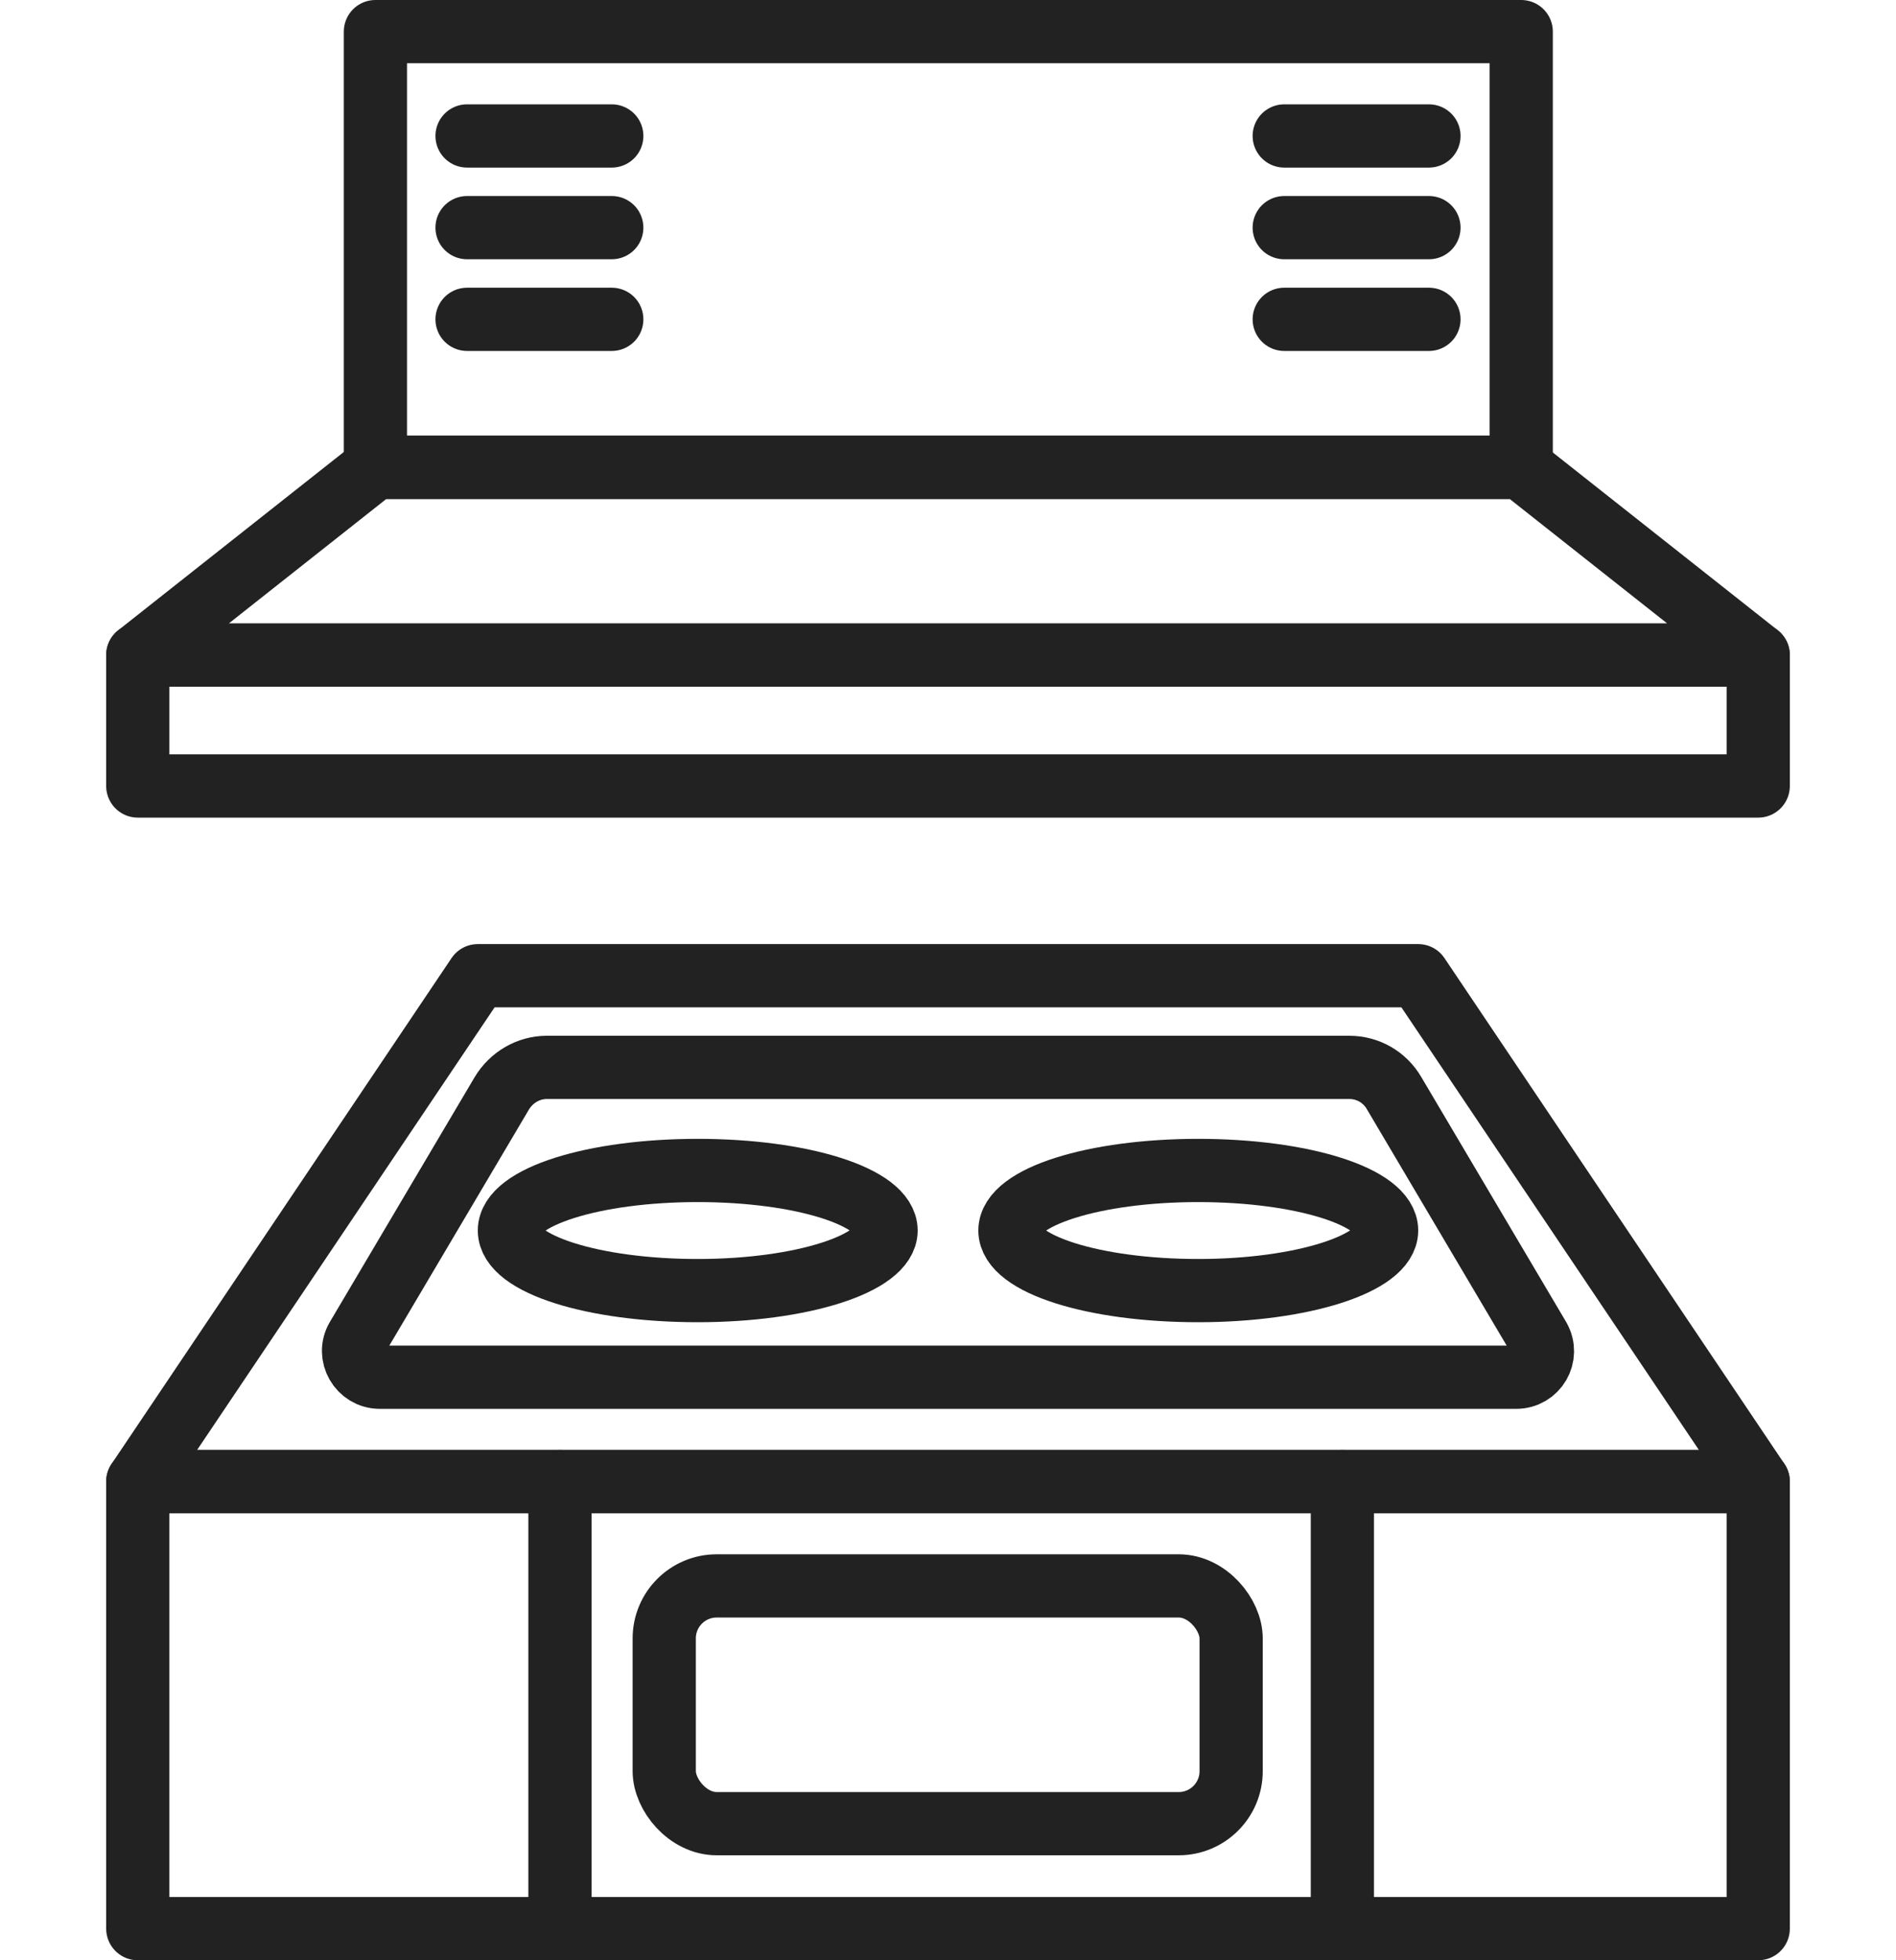 <?xml version="1.0" encoding="UTF-8"?>
<svg id="_レイヤー_2" data-name="レイヤー 2" xmlns="http://www.w3.org/2000/svg" viewBox="0 0 30 31">
  <defs>
    <style>
      .cls-1, .cls-2 {
        fill: none;
      }

      .cls-2 {
        stroke: #222;
        stroke-linecap: round;
        stroke-linejoin: round;
      }
    </style>
  </defs>
  <g id="_レイヤー_2-2" data-name="レイヤー 2">
    <rect class="cls-1" y=".5" width="30" height="30"/>
    <g>
      <polygon class="cls-2" points="27.82 23.43 2.18 23.43 7.56 15.43 22.44 15.43 27.82 23.43"/>
      <path class="cls-2" d="M23.99,21.78H6.01c-.32,0-.52-.35-.36-.62l2.29-3.87c.15-.25.42-.41.71-.41h12.7c.29,0,.56.15.71.41l2.29,3.87c.16.28-.04.62-.36.62Z"/>
      <rect class="cls-2" x="2.18" y="23.43" width="25.64" height="7.07"/>
      <line class="cls-2" x1="21.24" y1="30.5" x2="21.24" y2="23.43"/>
      <line class="cls-2" x1="8.86" y1="30.5" x2="8.86" y2="23.43"/>
      <polygon class="cls-2" points="27.82 10.36 2.18 10.36 5.94 7.39 24.06 7.39 27.82 10.36"/>
      <rect class="cls-2" x="2.18" y="10.36" width="25.64" height="2.07"/>
      <path class="cls-2" d="M14.02,19.46c0,.52-1.33.95-2.98.95s-2.98-.42-2.98-.95,1.33-.95,2.98-.95,2.98.42,2.98.95Z"/>
      <path class="cls-2" d="M21.94,19.46c0,.52-1.33.95-2.98.95s-2.98-.42-2.98-.95,1.33-.95,2.98-.95,2.98.42,2.98.95Z"/>
      <rect class="cls-2" x="5.94" y=".5" width="18.13" height="6.89"/>
      <rect class="cls-2" x="10.51" y="25.08" width="8.97" height="3.76" rx=".83" ry=".83"/>
      <g>
        <line class="cls-2" x1="7.39" y1="2.15" x2="9.68" y2="2.15"/>
        <line class="cls-2" x1="7.39" y1="3.6" x2="9.68" y2="3.6"/>
        <line class="cls-2" x1="7.39" y1="5.05" x2="9.68" y2="5.05"/>
      </g>
      <g>
        <line class="cls-2" x1="20.32" y1="2.15" x2="22.61" y2="2.15"/>
        <line class="cls-2" x1="20.32" y1="3.6" x2="22.61" y2="3.6"/>
        <line class="cls-2" x1="20.32" y1="5.05" x2="22.61" y2="5.05"/>
      </g>
    </g>
  </g>
</svg>